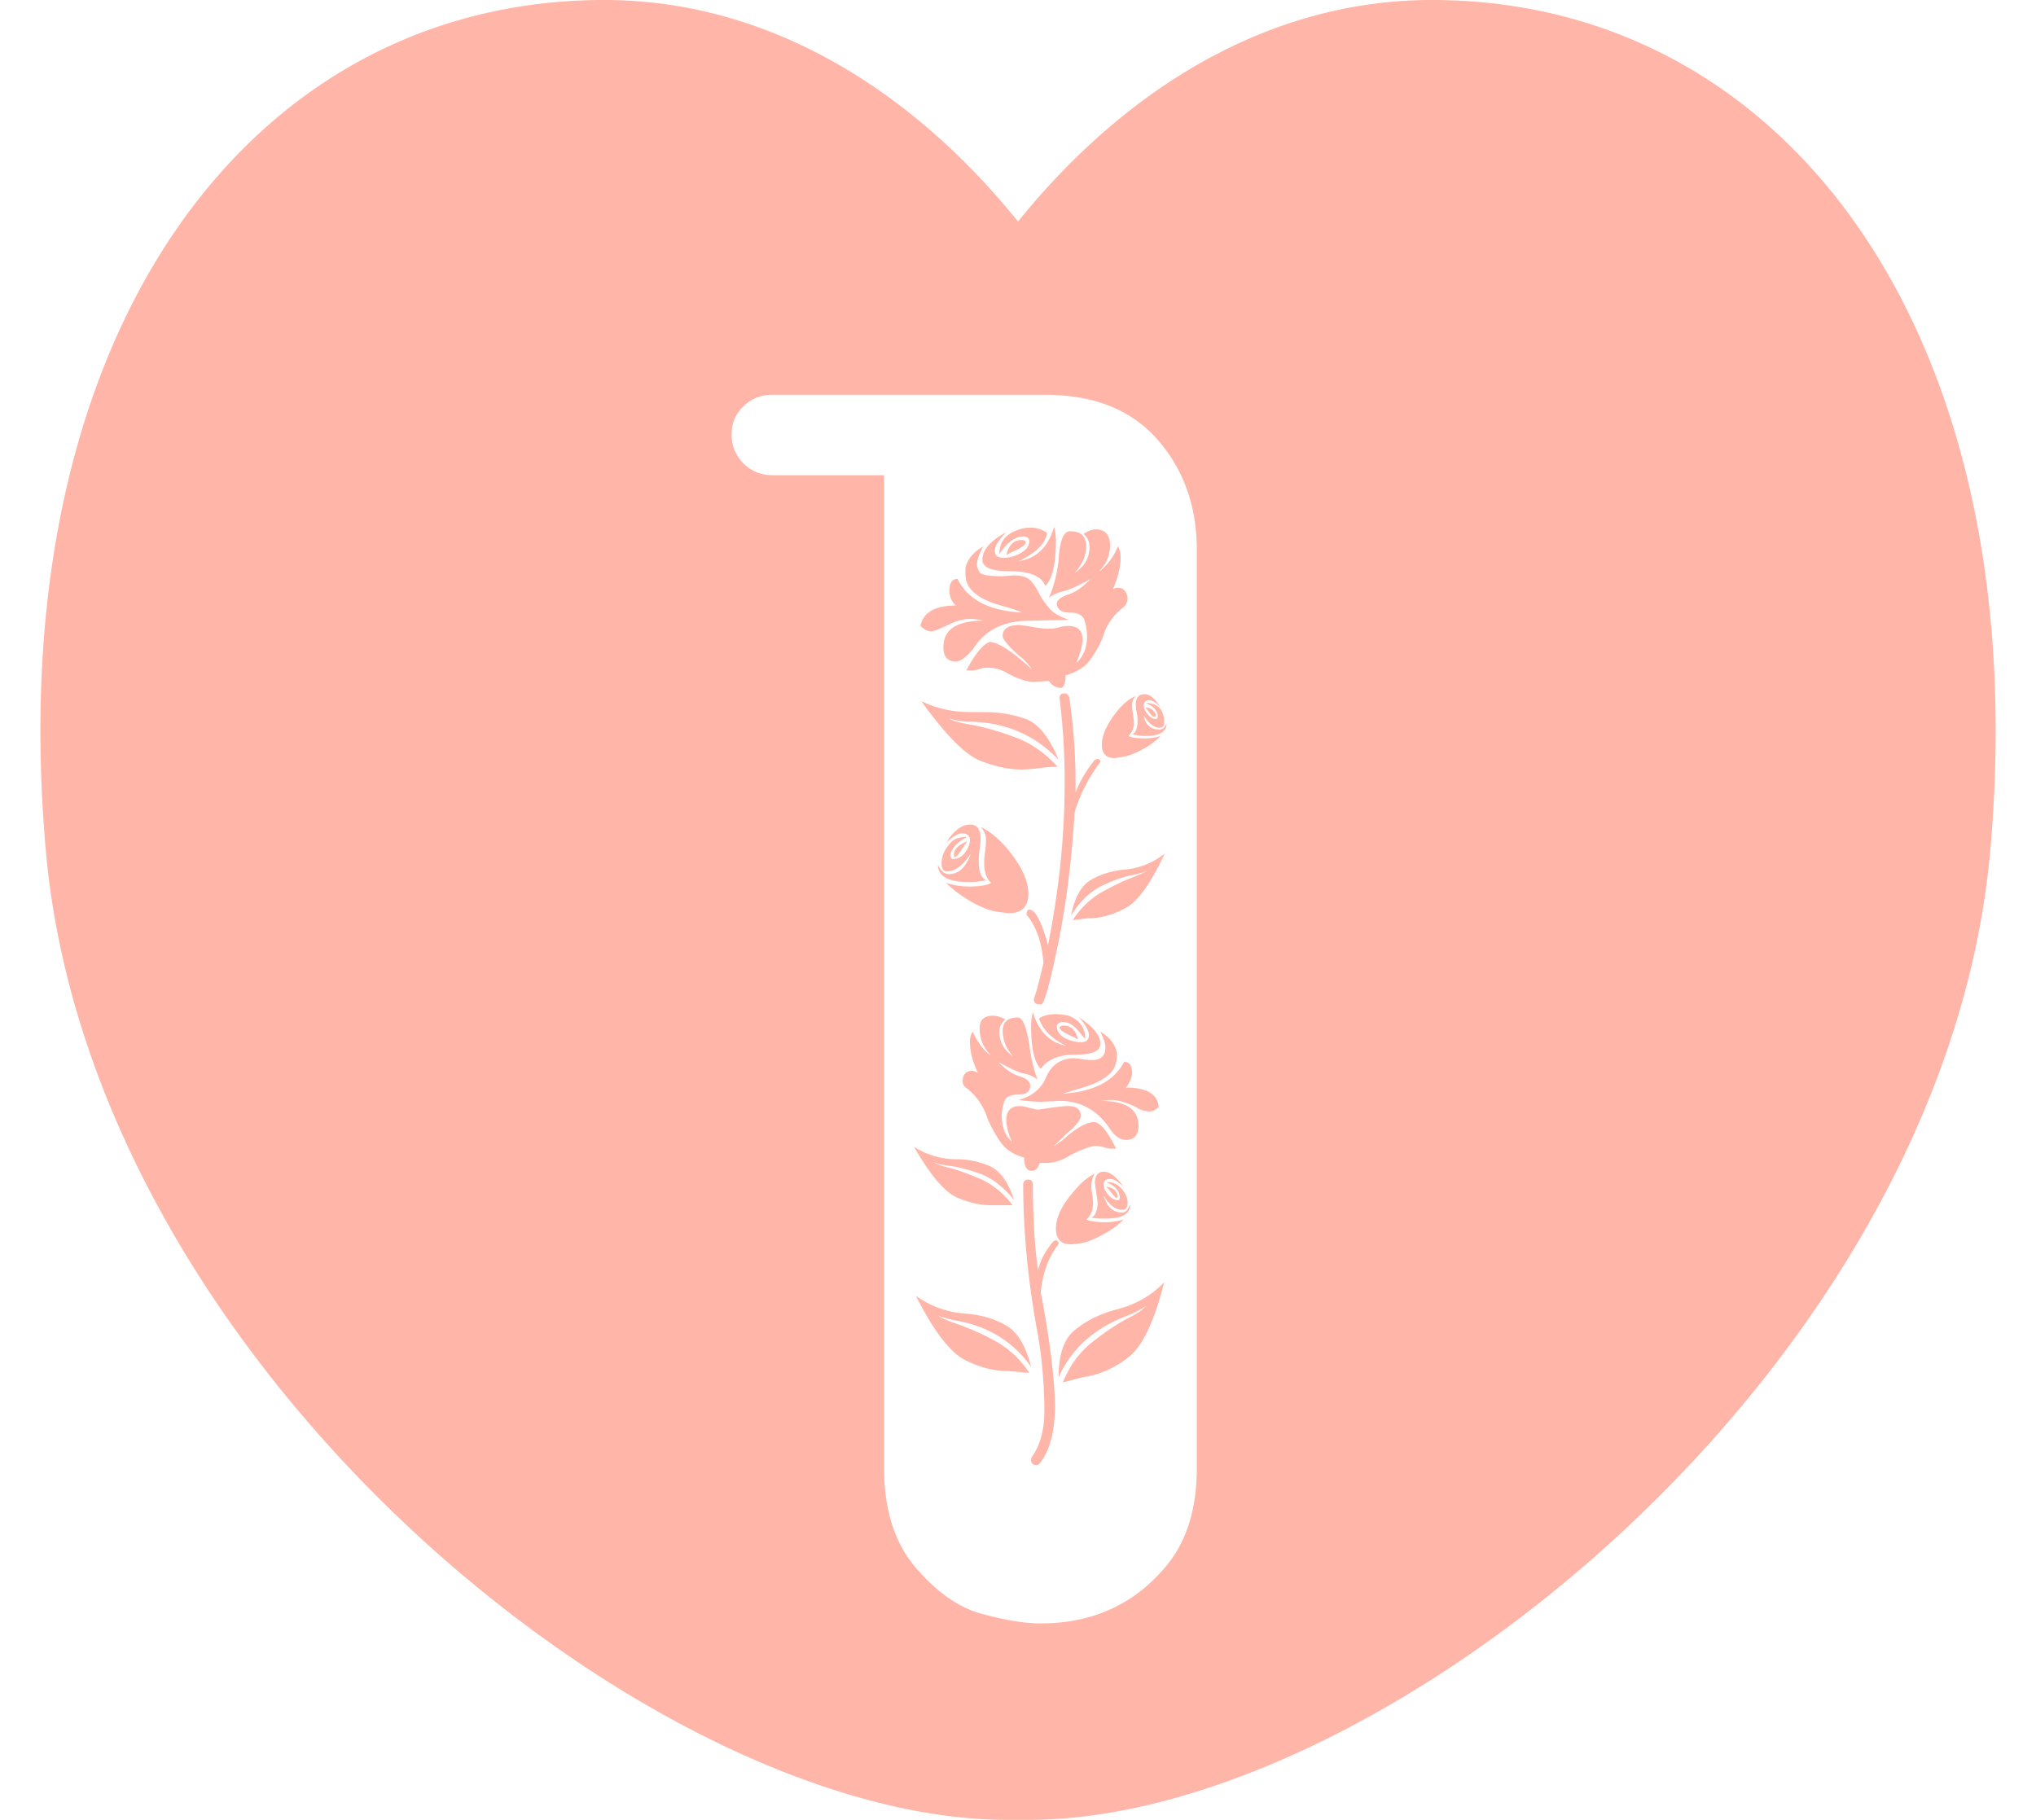 <?xml version="1.0" encoding="UTF-8"?>
<!DOCTYPE svg PUBLIC '-//W3C//DTD SVG 1.0//EN'
          'http://www.w3.org/TR/2001/REC-SVG-20010904/DTD/svg10.dtd'>
<svg data-name="Layer 1" height="2121.5" preserveAspectRatio="xMidYMid meet" version="1.0" viewBox="-47.1 -0.0 2373.2 2121.5" width="2373.2" xmlns="http://www.w3.org/2000/svg" xmlns:xlink="http://www.w3.org/1999/xlink" zoomAndPan="magnify"
><g id="change1_1"
  ><path d="M-1568.28,418.09c412.56,0,704.31,388,650.95,991.27s-707.93,1130.18-1120.48,1130.18h-25.54c-412.55,0-1067.13-526.92-1120.48-1130.18s238.39-991.27,650.94-991.27c183.86,0,352.17,97.18,482.31,258.26,130.14-161.08,298.45-258.26,482.3-258.26Zm-455.84,1892.49c59.22,0,107.52-21.5,144.53-64.86,25-28.91,37.37-67.68,37.37-116V1058.8c0-50.76-15.51-93.77-45.83-128.31-30.67-34.9-74.38-52.18-130.78-52.18h-318c-13.4,0-24.32,4.23-33.84,13.4-9.17,8.81-13.75,19.74-13.75,33.14,0,13,4.58,24,13.75,33.49,9.52,9.16,20.44,13.74,33.84,13.74h130.08V2129.74c0,48.3,12.34,87.07,37,116,25,28.9,50.76,46.88,77.91,53.93,27.49,7.41,50.06,10.93,67.68,10.93Zm24-1090.68c3.17-1.06,4.94-6,4.94-14.45q19.56-5.82,28.55-18a119.69,119.69,0,0,0,14.81-26.44,66,66,0,0,1,24-34.9c3.52-2.82,4.93-6.7,4.93-11.28-1.41-7.75-4.93-11.63-11.28-11.63a9.57,9.57,0,0,0-6,2.11c6-13.74,9.16-26.08,9.16-37,0-5.64-1-10.22-3.17-13.4a68.49,68.49,0,0,1-22.56,30c8.81-9.17,13.4-19.39,13.4-31,0-12.34-5.64-18.69-16.57-18.69-4.23,0-8.81,1.77-14.46,5.29,4.94,3.88,7.06,9.17,7.06,15.51,0,12.34-5.64,22.21-17.28,30,8.81-9.87,13.4-20.1,13.4-31,0-12-6.35-17.62-18.69-17.62-7.75,0-12,10.93-13.39,33.13a152.6,152.6,0,0,1-11.28,44.42,43.21,43.21,0,0,1,17.27-7.75c7-1.77,17.27-6.35,31-14.1-8.11,8.81-16.92,15.15-25.73,18-8.81,3.18-13.4,6.7-13.4,10.93.71,7,6,10.22,15.51,10.22s15.16,3.18,16.93,9.52a63.46,63.46,0,0,1,2.81,17.63q0,20.63-12.69,31.73c4.94-11.64,7.41-20.8,7.41-27.85,0-10.23-5.64-15.51-16.57-15.51a37.73,37.73,0,0,0-11.28,1.76,44,44,0,0,1-12.34,1.41,84.85,84.85,0,0,1-14.45-1.41c-6.35-1.06-12.34-2.12-18.69-2.82-13,0-19.74,4.23-19.74,12.69,0,3.88,6.7,12,19.74,23.62a59.19,59.19,0,0,1,14.46,15.51c-23.27-21.51-39.84-32.08-49.71-32.08-8.11,3.52-16.92,14.45-26.79,33.14h7.4a22.36,22.36,0,0,0,8.11-1.77,26.26,26.26,0,0,1,9.17-1.41,43.14,43.14,0,0,1,22.91,6.35c12.34,6.7,22.56,10.22,31,10.22l17.63-1.06c3.88,5.64,8.81,8.11,14.45,8.11Zm1.76,809.73,22.92-6c20.09-2.82,38.07-10.92,54.28-24s29.62-42,40.9-86.71c-15.16,15.86-34.2,26.43-57.11,32.07-17.63,4.94-33.14,12.34-46.18,22.92-13.4,10.22-19.74,28.9-19.74,55.69,15.16-33.84,42.3-57.81,81.43-72.26,9.87-4.23,16.21-7.76,19.74-10.58-2.11,3.53-9.16,8.46-21.15,14.46-12,6.34-25.73,15.51-40.89,27.49s-26.44,27.85-34.2,46.89Zm-58.51-206.58c-10.58-13.74-22.56-23.61-36.31-30-13.75-6-26.09-10.58-36.66-13.4-10.58-2.46-16.92-4.93-19-7,3.53,2.12,9.87,3.53,19,4.59s21.15,4.23,35.25,9.16c14.1,5.29,27.14,15.51,39.48,30.67-6.7-20.8-16.22-33.84-28.2-39.48a95.5,95.5,0,0,0-38.78-8.11,91.77,91.77,0,0,1-49.7-14.45c18.68,32.43,34.9,51.82,49,58.52,14.1,6.34,27.85,9.51,40.89,9.51Zm76.14-193.17c-2.47-10.93-8.11-16.22-16.57-16.22-2.47,0-4.23.71-4.93,2.12,0,1,1,2.82,3.52,4.58a71.75,71.75,0,0,0,9.17,4.93c3.87,1.77,6.69,3.53,8.81,4.59Zm-43.36,34.19c7.76-10.93,21.15-16.57,40.54-16.57,19,0,28.91-3.88,28.91-12.34,0-10.22-8.46-20.44-25-31,7.75,8.46,11.63,15.16,11.63,20.8,0,5.29-3.17,8.11-9.52,8.11-6,0-12.34-1.76-18.68-4.94-6-3.52-9.17-8.1-9.17-13.39q0-4.23,6.35-5.29a19.42,19.42,0,0,1,12.34,4.23,44.05,44.05,0,0,1,8.1,8.11,68.52,68.52,0,0,0,6.35,7.4c0-13.39-6.7-22.21-19.74-27.14a79.88,79.88,0,0,0-14.45-1.77c-7.41,0-14.1,1.42-19.74,4.94,4.23,13,14.8,24,32.07,32.08-19-3.53-32.43-16.57-39.12-39.13a57,57,0,0,0-2.12,16.57c0,25.38,3.88,42,11.28,49.35Zm99.41,82.84c9.52,0,14.45-5.64,14.45-16.57,0-19.39-14.8-28.9-44.41-28.9l12.33-1.06c8.11,0,18,2.82,28.91,8.11a29.76,29.76,0,0,0,16.57,5.28c3.17,0,6.7-1.76,10.22-5.28-1.41-15.16-14.1-22.56-38.07-22.56,4.58-6.35,7-12,7-17.63,0-8.11-3.17-12.34-9.17-12.34-12,22.56-35.6,34.9-71.56,37l19.74-6c25.39-7,39.49-16.92,42.31-30a44.84,44.84,0,0,0,1-10.58c-1.41-10.22-7.75-18.68-19.38-25.73,3.87,7.76,6,13.75,6,18.68,0,9.52-5.29,14.46-15.51,14.46a68.7,68.7,0,0,1-12.69-1.06,59.9,59.9,0,0,0-10.93-1.06c-14.45,1.41-24.32,8.81-30,22.21s-16.22,22.21-32.08,26.44a185.7,185.7,0,0,0,26.79,2.11l20.8-1c24,0,43.36,10.22,57.81,31,6,9.52,12.69,14.45,19.74,14.45Zm-109.63,36c4.23,0,7-3.18,9.16-9.17h7.41c9.51,0,19.38-3.17,28.9-9.52,13.75-6.69,23.27-10.22,28.91-10.22a35.93,35.93,0,0,1,9.16,1.41,33.59,33.59,0,0,0,11.64,1.76h2.82c-10.23-20.79-18.69-31-25.74-31-8.81,0-21.15,7.05-36.31,20.8l-11.28,8.11,14.46-14.45c11.63-9.52,17.62-16.93,17.62-21.86,0-7.4-4.93-11.28-14.45-11.28-6,0-18,1.41-35.25,4.23a106.15,106.15,0,0,1-11.28-2.47,34.57,34.57,0,0,0-10.23-1.76c-10.22,0-15.51,5.64-15.51,16.57,0,6.34,2.12,14.45,6.35,24.67q-11.64-10-11.63-30.67a49.66,49.66,0,0,1,2.82-15.51c1.76-5.64,7.05-8.46,16.56-8.46,9.17,0,13.75-3.52,13.75-10.22,0-4.93-4.23-8.81-13-11.28-8.46-2.82-16.57-8.46-24-16.57,13,7.4,22.91,12,29.26,13.4a40.25,40.25,0,0,1,16.21,7.05,174.27,174.27,0,0,1-9.51-41.25c-3.53-20.44-7.76-31-13.4-31-11.63,0-17.63,5.29-17.63,15.51,0,10.93,4.23,21.15,12.34,30-10.93-7.41-16.21-17.28-16.21-28.91,0-5.29,2.11-10.22,7-14.45-5.64-2.82-10.23-4.23-14.46-4.23-10.22,0-15.51,4.93-15.51,14.45a43.66,43.66,0,0,0,13.4,32.08c-8.11-5.29-15.51-14.81-21.51-27.85-2.11,2.82-3.17,6.7-3.17,11.28,0,12,3.17,24,9.17,36.31l-6-2.11c-7.75,0-11.63,4.23-11.63,12.33q0,5.3,5.29,8.46a71.9,71.9,0,0,1,23.62,34.9,159.81,159.81,0,0,0,15.16,27.5c6,8.46,14.8,14.45,27.49,18,0,10.22,2.82,15.51,9.17,15.51Zm5.29,343c1.41,0,2.46-.7,3.87-2.11,12-15.16,17.63-38.07,17.63-68-.71-32.43-6-76.14-16.57-131.13,2.12-22.21,8.81-40.54,19.74-55a4.32,4.32,0,0,0,1.06-3.18,8.45,8.45,0,0,0-3.17-2.82l-3.18,1.77c-8.81,10.57-14.8,21.5-17.62,33.13-3.88-26.08-6-59.22-6-99,0-4.23-1.77-6.35-5.29-6.35-3.88,0-6,2.12-6,6.35,0,49,4.59,102.22,14.46,160a539.74,539.74,0,0,1,10.22,103.28c0,22.21-4.93,39.84-14.45,53.59a4.27,4.27,0,0,0-1.06,3.17q0,6.34,6.35,6.34Zm92.71-310.91,2.11-2.12c-1.41-6.7-5.64-10.57-13.39-11.28l11.28,13.4Zm-12.34,23.61c19.39,0,28.9-5.28,28.9-16.56-2.82,6.34-5.64,9.51-9.16,9.51-10.93,0-18.33-6.69-21.86-19.74,6.35,10.93,13.4,16.57,21.86,16.57,4.23,0,6-2.82,6-8.11,0-6.34-2.82-12.69-9.16-18.68-4.23-3.53-8.11-5.29-12.34-5.29h-3.17c10.22,4.23,15.51,10.23,15.51,17.63,0,2.11-.71,3.17-2.12,3.17-4.23,0-7.75-2.11-11.28-6.34-3.52-3.88-5.29-7.76-5.29-11.28,0-4.94,2.47-7,7.41-7,4.23,0,9.16,2.82,15.51,9.16-7.76-11.63-15.16-17.62-22.92-17.62-6.69,0-10.22,4.58-10.22,13.39l3.17,21.86c0,9.51-2.46,15.86-7.4,18.33a106.38,106.38,0,0,0,16.57,1Zm-40.19,30a83.76,83.76,0,0,0,12.34-1.41c6.34-1.06,14.45-4.23,24.68-9.87,10.57-5.64,18.33-11.28,24-17.63a70.79,70.79,0,0,1-20.8,3.17c-9.52,0-17.27-1-22.56-3.17,5.29-3.88,8.11-10.93,8.11-20.44l-2.12-16.57c0-7.76,1.41-13,4.23-16.57-7.4,3.52-15.51,9.87-23.62,19.74-14.45,16.22-21.85,31-21.85,44.42,0,12.34,6,18.33,17.62,18.33Zm-48.64,149.82a112.77,112.77,0,0,0-40.9-37.72,298.12,298.12,0,0,0-42.65-19c-12.34-4.23-20.09-7.75-22.91-10.22,4.23,2.11,11.28,3.88,20.79,6q56.05,9.53,87.78,53.94c-6.34-25-16.22-41.25-30-48.65-13.75-7.76-29.26-12-46.54-13.4a110.73,110.73,0,0,1-57.81-20.79c20.1,39.83,38.78,64.51,55.7,74q25.91,13.76,51.82,13.75l24.68,2.12Zm14.45-429.72c3.52-2.11,10.22-26.44,19.74-73.32,8.81-43.36,15.16-93.42,18.68-150.53,6-20.09,15.87-39.12,28.91-57.1l1.06-1.77q0-3.17-4.23-3.17l-2.12,1.06a139.18,139.18,0,0,0-22.56,38.07v-12.34a669.83,669.83,0,0,0-7.4-99c-1.41-2.82-3.18-4.23-5.29-4.23-3.88,0-6,1.76-6,5.28a774.45,774.45,0,0,1,6,99.06c0,60.63-6.35,123.73-19.39,189-7.75-27.5-14.8-41.25-21.85-41.25-2.12,0-3.18,2.12-3.18,6,11.28,13.39,17.63,31.72,19.74,56-4.23,18.33-7.75,32.43-11.28,42.3,0,3.88,2.12,6,6,6Zm-101.17-171.32,3.17-2.12,11.28-16.56c-10.22,4.23-15.51,9.51-15.51,15.51,0,2.11.35,3.17,1.06,3.17Zm15.51,28.91a85.68,85.68,0,0,0,20.79-2.12c-5.63-2.82-8.46-9.87-8.46-21.5a114.32,114.32,0,0,1,1.06-15.16,91.92,91.92,0,0,0,1.06-11.63c0-11.28-4.23-16.57-12.34-16.57-9.52,0-19,7-27.85,21.5,7.41-7.4,13.75-11.28,18.69-11.28,5.28,0,8.46,2.47,9.16,7,0,4.94-1.76,9.87-5.64,15.16s-8.46,7.76-14.1,7.76c-2.11,0-3.17-1.77-3.17-5.29,2.11-8.11,8.81-15.16,19.74-20.45-8.11,0-14.45,1.76-18.68,6-7.41,7.76-11.28,15.87-11.28,25,0,6,2.11,9.17,6.34,9.17,9.52,0,18.68-7.05,27.85-20.8-5.64,15.86-14.1,24-25.73,24q-7.41,0-12.69-10.58c0,13,12,19.75,35.25,19.75Zm47.59,36.3c15.15,0,22.56-7.75,22.56-22.91s-8.46-33.14-25.74-53.58c-10.22-11.63-20.44-19.74-30-24a20.09,20.09,0,0,1,6.34,14.45A96.72,96.72,0,0,1-2089,1411a97,97,0,0,0-1.06,13.75c0,10.23,2.82,17.63,8.11,22.56-4.58,2.82-13.4,4.23-25.74,4.23a88.59,88.59,0,0,1-26.79-4.23c7.41,7.41,17.28,14.81,29.26,21.86q18,10,29.61,11.63c7.41,1.06,12.34,1.76,14.46,1.76Zm74.38,8.11,17.62-2.11c15.16,0,30-4.23,44.42-12.34s29.26-29.26,45.12-63.1c-14.45,11.28-30,17.27-47.24,18.68-14.45,1.41-27.49,5.29-38.77,12-11.28,6.34-19,20.44-23.27,41.59,10.22-16.56,22.21-27.84,35.61-34.54,13.39-6.35,24.67-10.58,34.19-12.34,9.16-1.76,15.51-3.52,19-5.64-2.82,2.12-9.17,4.94-19,8.81-10.22,3.88-21.5,9.52-34.9,16.92a98.18,98.18,0,0,0-32.78,32.08Zm95.88-236.53,1.06-3.18c-2.82-5.29-6.7-8.11-12.34-8.11L-1894,1253l3.17,1.06Zm-11.28,21.85c16.57,0,24.68-4.93,24.68-14.45-2.12,4.58-4.59,7-8.11,7-10.22,0-16.57-5.29-18.68-16.57,6.34,9.87,12.33,14.45,18.68,14.45,3.52,0,5.29-2.11,5.29-6,0-15.16-7.41-22.91-21.86-22.91,8.81,3.52,13.75,8.46,14.45,14.45q0,4.23-2.11,4.23c-3.53,0-6.7-1.76-9.87-5.64s-4.58-7.4-4.58-10.93c.7-3.52,2.82-5.29,6.34-5.29,3.88,0,8.46,2.82,13.4,8.46-6.35-10.22-12.34-15.51-18.69-15.51-6.7,0-10.22,4.23-10.22,12.34a45,45,0,0,0,1.06,8.46,48.26,48.26,0,0,1,1.06,10.23c0,8.81-2.12,14.1-6.35,15.51a48.49,48.49,0,0,0,15.51,2.11Zm-36.31,25.73c2.12,0,6-.7,11.63-1.76,5.29-.7,12.69-3.88,21.51-8.46a79.69,79.69,0,0,0,20.8-15.51,57.76,57.76,0,0,1-17.63,2.82c-10.22,0-16.92-1.06-19.74-2.82a22,22,0,0,0,6.35-12.34,77.62,77.62,0,0,0-1.06-12.69,63.46,63.46,0,0,1-1.06-11.28,13.55,13.55,0,0,1,4.23-10.22c-7,2.82-13.75,8.11-20.8,16.57-12.34,15.15-18.68,28.55-18.68,40.18,0,10.23,4.93,15.51,14.45,15.51Zm-108.22,13.4a191.83,191.83,0,0,0,19.39-1.41,154.69,154.69,0,0,1,22.91-1.76c-15.16-16.57-32.08-28.2-51.11-34.9-19-7-35.61-11.63-49.71-14.1s-22.91-4.94-26.08-7.76c4.58,2.12,12.33,3.53,22.56,4.23,41.95,0,77.2,14.81,105.4,44.42-10.93-26.79-24.32-43-39.13-47.94a143.27,143.27,0,0,0-47.59-7.76h-17.63a128.65,128.65,0,0,1-55.69-12.69q43.35,60.28,69.8,69.8c17.27,6.7,33.13,9.87,46.88,9.87Zm-17.63-249.93a65.79,65.79,0,0,1,8.82-4.59,84.09,84.09,0,0,0,9.87-5.28c2.82-1.77,3.88-3.18,3.88-4.59,0-2.11-1.42-3.17-4.94-3.17-9.17,0-14.81,6-17.63,17.63Zm45.48,35.95c8.11-8.1,12.34-25.73,12.34-52.52a60.92,60.92,0,0,0-2.12-16.57q-10,35.43-41.24,40.19c20.09-9.52,31-20.45,33.13-32.79a31.5,31.5,0,0,0-19.74-6.34,43.63,43.63,0,0,0-15.51,3.17c-13.75,4.94-20.44,14.1-20.44,27.85,8.81-13.75,18.33-20.8,28.9-20.8,3.88.71,6,2.47,6,5.29,0,5.64-3.18,10.22-9.88,14.1a41.2,41.2,0,0,1-20.09,5.64c-6.7,0-10.22-2.82-10.22-8.46,0-5.29,4.58-12.69,13.39-21.5-18.68,10.22-27.85,20.79-27.85,32.07,0,8.82,10.23,13.4,31,13.4,24,0,38.07,5.64,42.3,17.27Zm-104.35,88.13c5.64,0,12.34-5.29,20.8-15.51,13.75-21.5,35.25-32.08,64.87-32.08l46.53-1.05c-10.93-3.53-19-8.11-23.62-14.11a80.6,80.6,0,0,1-11.63-16.92,60.67,60.67,0,0,0-9.52-14.45c-3.88-4.23-10.58-6.34-20.45-6.34l-12.34,1c-16.56,0-25.38-1.76-27.14-4.93-1.76-3.53-2.82-6.35-2.82-8.46,0-5.29,2.47-12.69,7.4-21.51-7.75,4.59-13,9.52-16.21,14.46-2.82,4.58-4.59,8.81-4.59,11.63v6.7c0,17.27,15.16,29.61,45.48,37.37a205.77,205.77,0,0,1,20.8,7c-38.78-1.76-63.81-15.15-75.44-39.12-6.35,0-9.52,4.58-9.52,13.39a23.73,23.73,0,0,0,7.4,17.63c-24,0-37.72,7.75-41.24,23.62,4.23,4.23,8.11,6.34,12.34,6.34,3.52,0,9.87-2.47,19.74-7.4,9.52-4.58,18-7,25.73-7a62.82,62.82,0,0,1,15.51,2.11c-31,0-46.53,10.23-46.53,31C-2137.63,1183.59-2132.69,1189.23-2123.18,1189.23Z" fill="#ffb5a7" fill-rule="evenodd" transform="translate(3190.13 -418.09)"
  /></g
></svg
>
